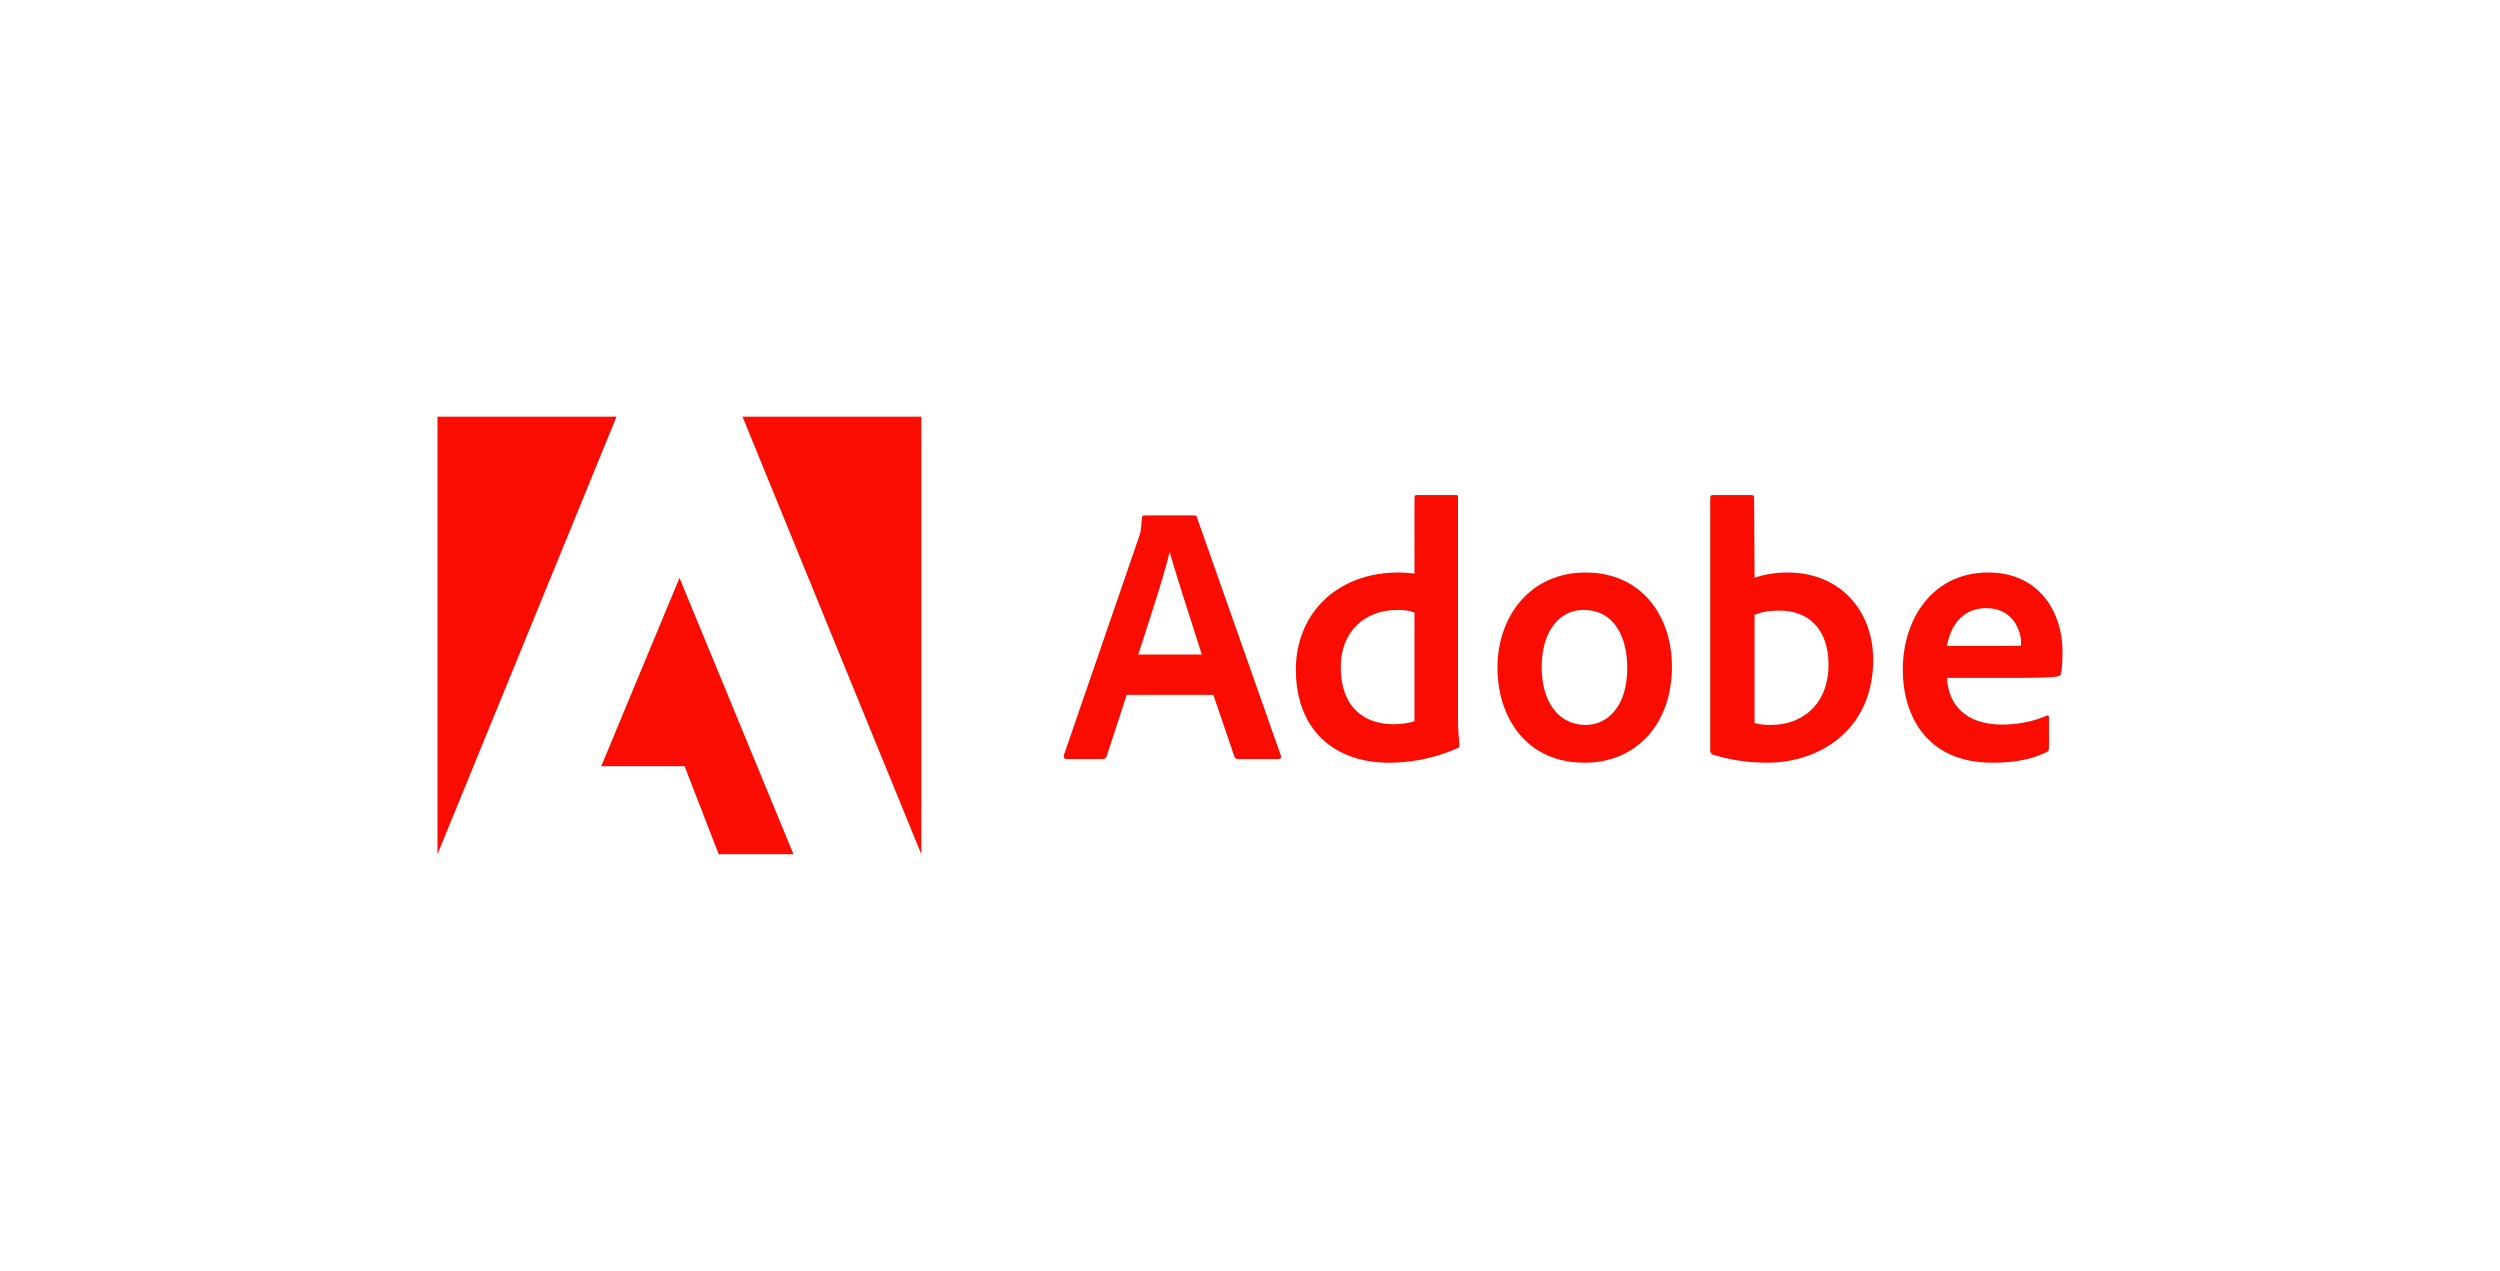 <?xml version="1.0" encoding="UTF-8"?><svg width="120" height="61" viewBox="0 0 120 61" fill="none" xmlns="http://www.w3.org/2000/svg">
<g clip-path="url(#clip0_2060_7012)">
<path d="M29.593 20H21V41L29.593 20Z" fill="#FA0C00"/>
<path d="M35.64 20H44.222V41L35.64 20Z" fill="#FA0C00"/>
<path d="M32.616 27.74L38.086 41H34.497L32.863 36.778H28.86L32.616 27.74Z" fill="#FA0C00"/>
<path d="M58.241 33.355L59.255 36.324C59.288 36.398 59.339 36.432 59.428 36.432H61.377C61.483 36.432 61.5 36.381 61.483 36.272L57.458 24.848C57.441 24.757 57.424 24.74 57.334 24.74H54.916C54.849 24.74 54.81 24.791 54.81 24.866C54.776 25.466 54.726 25.649 54.653 25.827L51.064 36.255C51.047 36.381 51.087 36.432 51.188 36.432H52.929C53.035 36.432 53.085 36.398 53.124 36.289L54.082 33.355H58.241ZM54.636 31.416C55.162 29.791 55.856 27.709 56.136 26.519H56.153C56.5 27.766 57.318 30.237 57.687 31.416H54.636Z" fill="#FA0C00"/>
<path d="M66.657 36.61C67.704 36.61 68.818 36.415 69.949 35.918C70.039 35.883 70.056 35.843 70.056 35.757C70.022 35.437 69.983 34.974 69.983 34.619V23.864C69.983 23.796 69.983 23.762 69.899 23.762H68.001C67.928 23.762 67.895 23.796 67.895 23.887V27.531C67.598 27.497 67.391 27.48 67.144 27.48C64.082 27.48 62.201 29.545 62.201 32.125C62.201 35.117 64.133 36.61 66.657 36.61ZM67.895 34.619C67.581 34.722 67.234 34.762 66.881 34.762C65.493 34.762 64.356 33.961 64.356 32.016C64.356 30.294 65.527 29.276 67.077 29.276C67.391 29.276 67.665 29.31 67.895 29.402V34.619Z" fill="#FA0C00"/>
<path d="M76.11 27.48C73.496 27.48 71.878 29.528 71.878 32.056C71.878 34.316 73.166 36.61 76.071 36.61C78.529 36.61 80.253 34.762 80.253 31.999C80.253 29.562 78.792 27.48 76.11 27.48ZM76.004 29.276C77.482 29.276 78.109 30.575 78.109 32.056C78.109 33.887 77.185 34.796 76.11 34.796C74.784 34.796 74 33.658 74 32.016C74 30.329 74.834 29.276 76.004 29.276Z" fill="#FA0C00"/>
<path d="M82.215 23.762C82.142 23.762 82.092 23.796 82.092 23.887V36.061C82.092 36.112 82.142 36.204 82.215 36.221C83.049 36.484 83.922 36.61 84.824 36.61C87.405 36.61 89.913 34.974 89.913 31.679C89.913 29.293 88.312 27.48 85.803 27.48C85.227 27.48 84.689 27.571 84.219 27.732L84.197 23.904C84.197 23.779 84.163 23.762 84.04 23.762H82.215ZM87.769 31.896C87.769 33.87 86.447 34.796 85.02 34.796C84.723 34.796 84.46 34.779 84.219 34.705V29.511C84.493 29.402 84.824 29.31 85.434 29.31C86.811 29.31 87.769 30.203 87.769 31.896Z" fill="#FA0C00"/>
<path d="M96.995 32.537C97.846 32.537 98.546 32.52 98.787 32.462C98.876 32.445 98.91 32.411 98.927 32.337C98.977 32.142 99 31.736 99 31.238C99 29.545 98.003 27.48 95.428 27.48C92.797 27.48 91.335 29.671 91.335 32.142C91.335 34.333 92.466 36.61 95.635 36.61C96.822 36.61 97.589 36.415 98.249 36.095C98.317 36.06 98.35 36.003 98.35 35.9V34.419C98.35 34.333 98.3 34.316 98.249 34.35C97.589 34.636 96.872 34.779 96.088 34.779C94.314 34.779 93.508 33.778 93.457 32.537H96.995ZM93.457 31.004C93.597 30.134 94.135 29.19 95.338 29.19C96.665 29.19 97.012 30.329 97.012 30.843C97.012 30.861 97.012 30.935 97.012 30.986C96.939 31.004 96.716 31.004 96.055 31.004H93.457Z" fill="#FA0C00"/>
</g>
<defs>
<clipPath id="clip0_2060_7012">
<rect width="78" height="21" fill="white" transform="translate(21 20)"/>
</clipPath>
</defs>
</svg>
